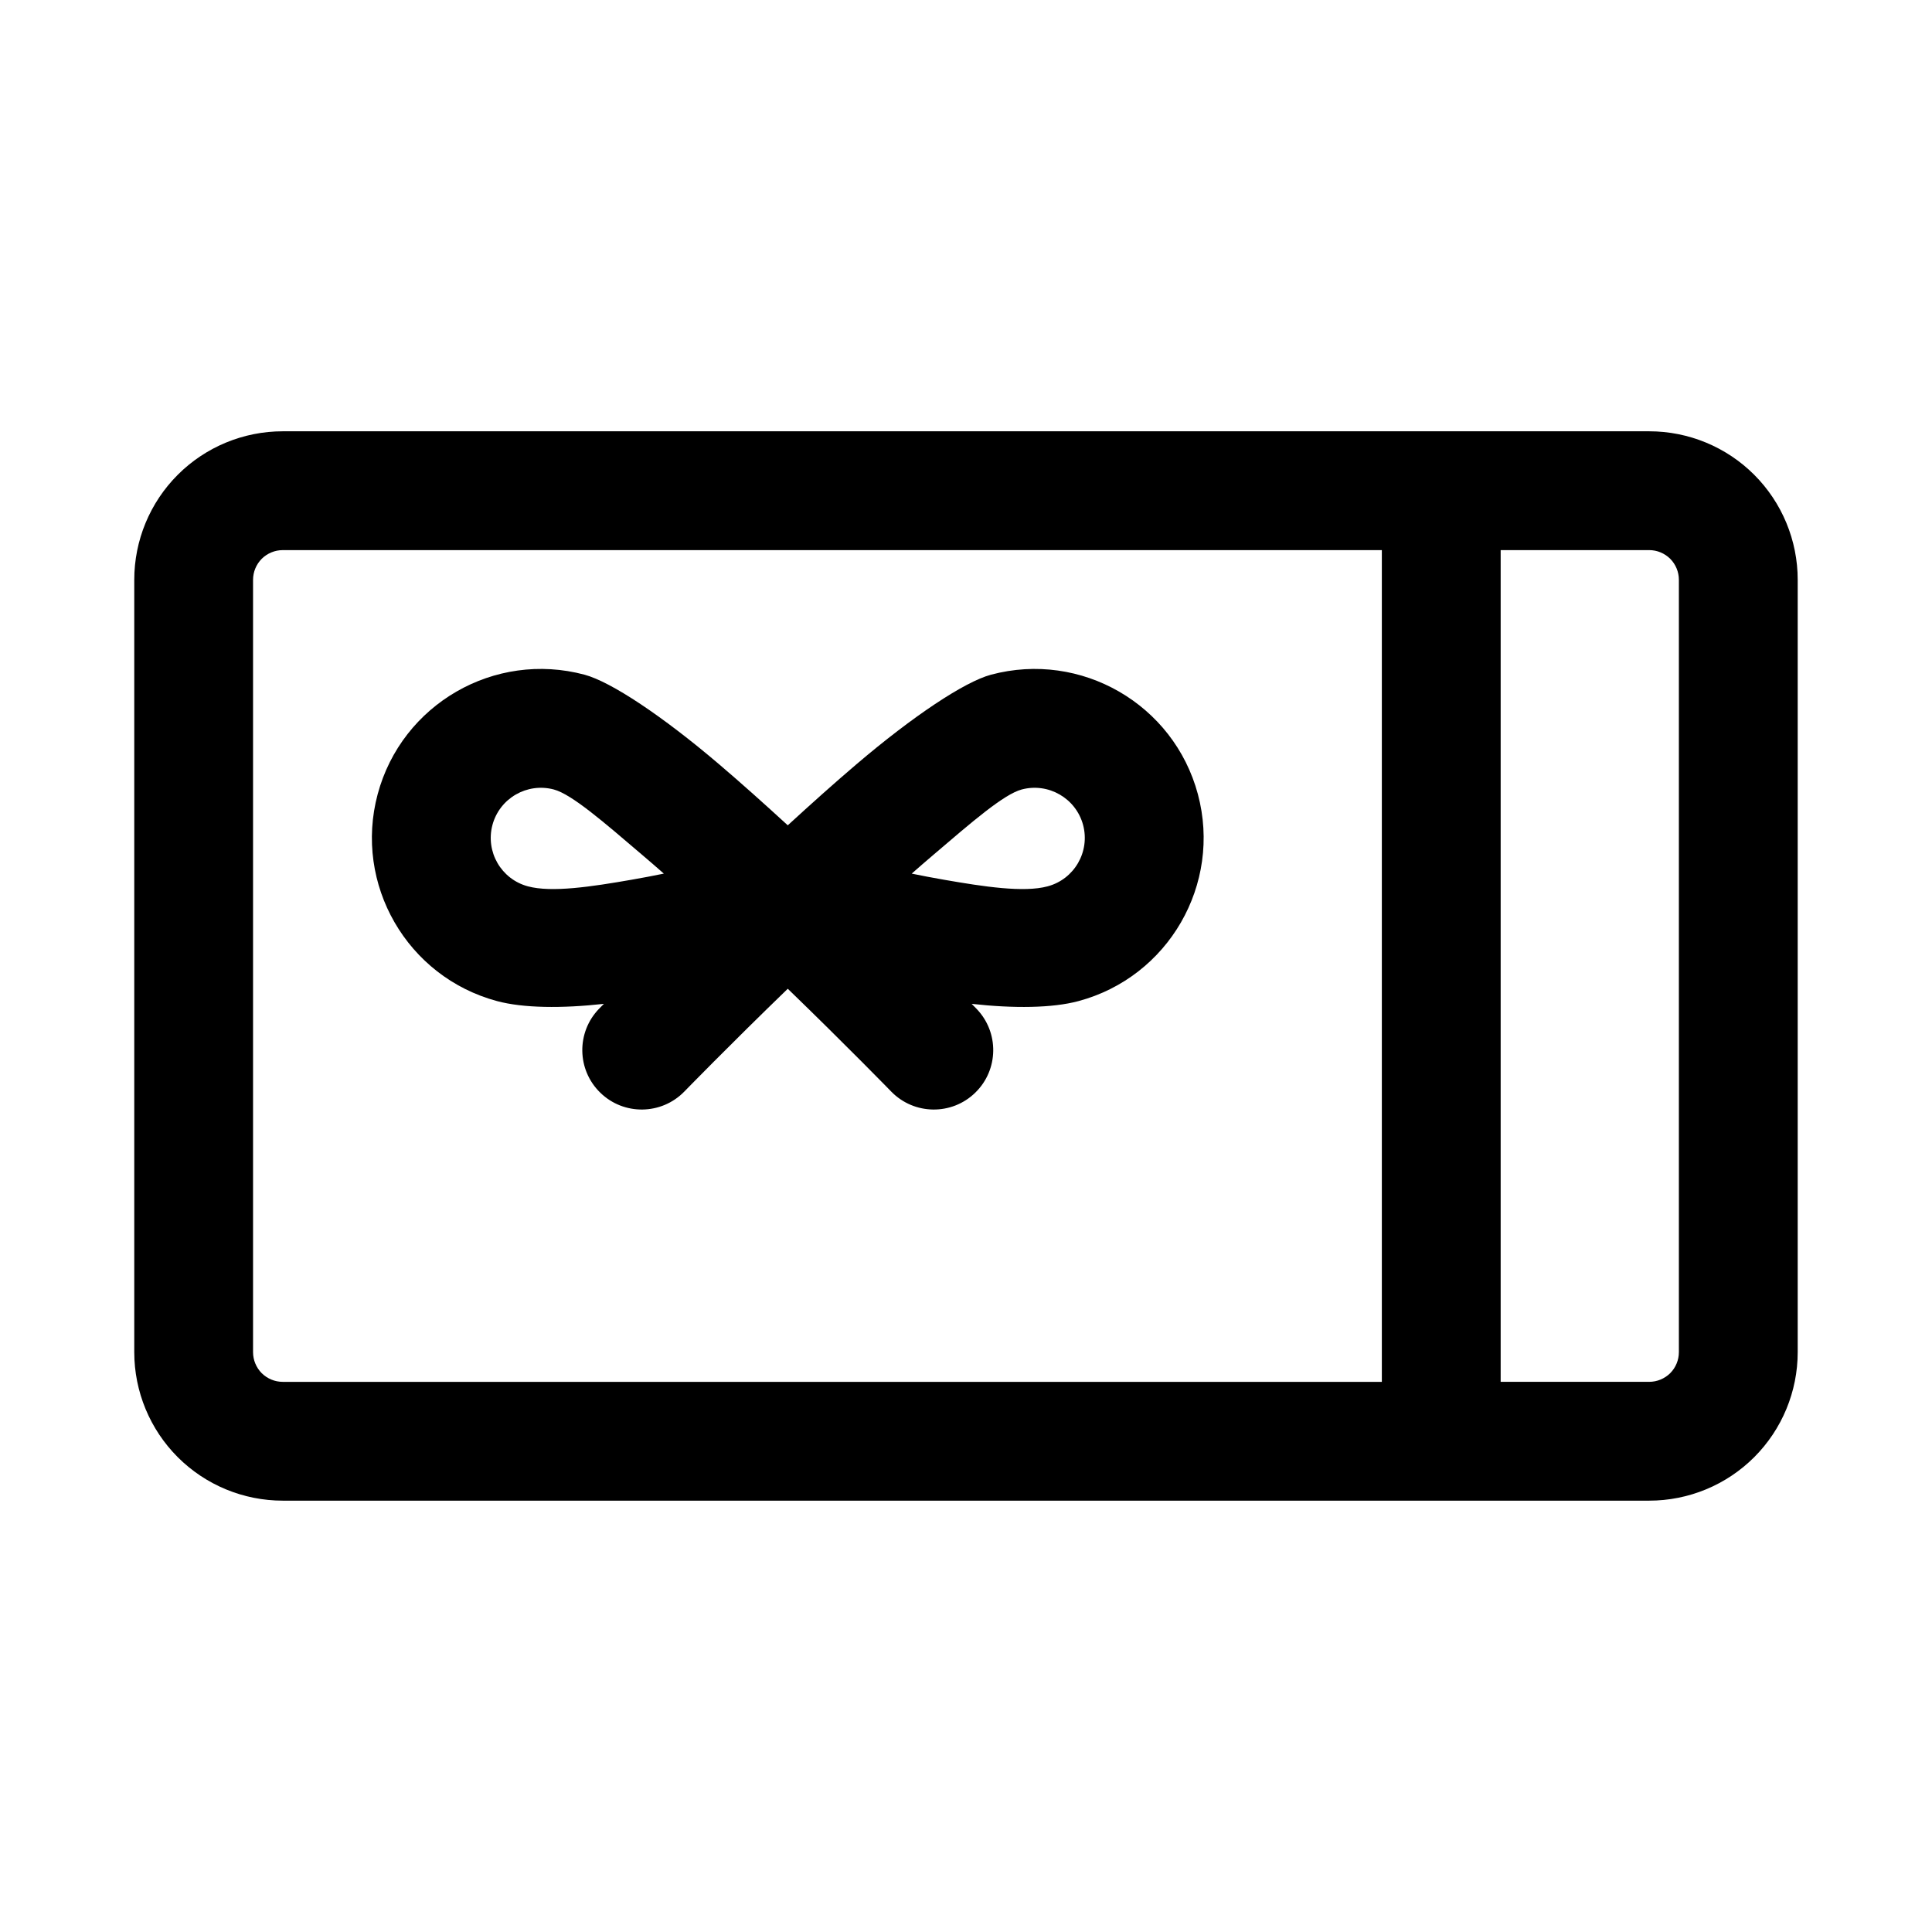 <?xml version="1.0" encoding="UTF-8"?>
<!-- Uploaded to: ICON Repo, www.iconrepo.com, Generator: ICON Repo Mixer Tools -->
<svg fill="#000000" width="800px" height="800px" version="1.1" viewBox="144 144 512 512" xmlns="http://www.w3.org/2000/svg">
 <g fill-rule="evenodd">
  <path d="m304.04 410.03c-0.82 0.836-1.262 1.277-1.262 1.277-6.059 6.234-5.934 16.199 0.301 22.262 6.219 6.074 16.199 5.934 22.262-0.285 0 0 11.871-12.203 27.426-27.254 15.555 15.051 27.426 27.254 27.426 27.254 6.062 6.219 16.043 6.359 22.262 0.285 6.234-6.062 6.363-16.027 0.301-22.262 0 0-0.441-0.441-1.258-1.277 11.145 1.242 21.379 1.133 28.289-0.723 23.867-6.394 38.055-30.969 31.664-54.84-6.394-23.867-30.969-38.051-54.84-31.66-7.019 1.891-20.672 10.973-35.676 23.758-5.84 4.977-12.012 10.504-18.168 16.152-6.156-5.648-12.328-11.176-18.168-16.152-15.004-12.785-28.652-21.867-35.676-23.758-23.867-6.391-48.445 7.793-54.836 31.66-6.394 23.871 7.793 48.445 31.66 54.84 6.91 1.855 17.145 1.965 28.293 0.723zm81.57-34.512c2.832 0.582 5.731 1.133 8.641 1.637 10.488 1.828 21.082 3.434 27.379 1.734 7.086-1.891 11.289-9.18 9.402-16.266-1.906-7.082-9.195-11.289-16.281-9.398-4.754 1.277-13.191 8.613-23.379 17.305-1.891 1.605-3.809 3.273-5.762 4.988zm-65.684 0c-1.953-1.715-3.875-3.383-5.766-4.988-10.184-8.691-18.625-16.027-23.379-17.305-7.086-1.891-14.375 2.316-16.277 9.398-1.891 7.086 2.312 14.375 9.398 16.266 6.297 1.699 16.895 0.094 27.379-1.734 2.914-0.504 5.809-1.055 8.645-1.637z"/>
  <path d="m620.41 297.66c0-10.441-4.141-20.453-11.523-27.836-7.383-7.387-17.398-11.527-27.836-11.527h-362.11c-10.438 0-20.449 4.141-27.836 11.527-7.383 7.383-11.523 17.395-11.523 27.836v204.67c0 10.438 4.141 20.449 11.523 27.836 7.387 7.383 17.398 11.523 27.836 11.523h362.11c10.438 0 20.453-4.141 27.836-11.523 7.383-7.387 11.523-17.398 11.523-27.836v-204.67zm-78.719-7.875h39.359c2.094 0 4.094 0.836 5.574 2.301 1.465 1.48 2.297 3.477 2.297 5.574v204.67c0 2.094-0.832 4.094-2.297 5.574-1.48 1.461-3.481 2.297-5.574 2.297h-39.359zm-31.488 0v220.42h-291.27c-2.094 0-4.094-0.836-5.574-2.297-1.461-1.48-2.297-3.481-2.297-5.574v-204.67c0-2.098 0.836-4.094 2.297-5.574 1.48-1.465 3.481-2.301 5.574-2.301z"/>
 </g>
</svg>